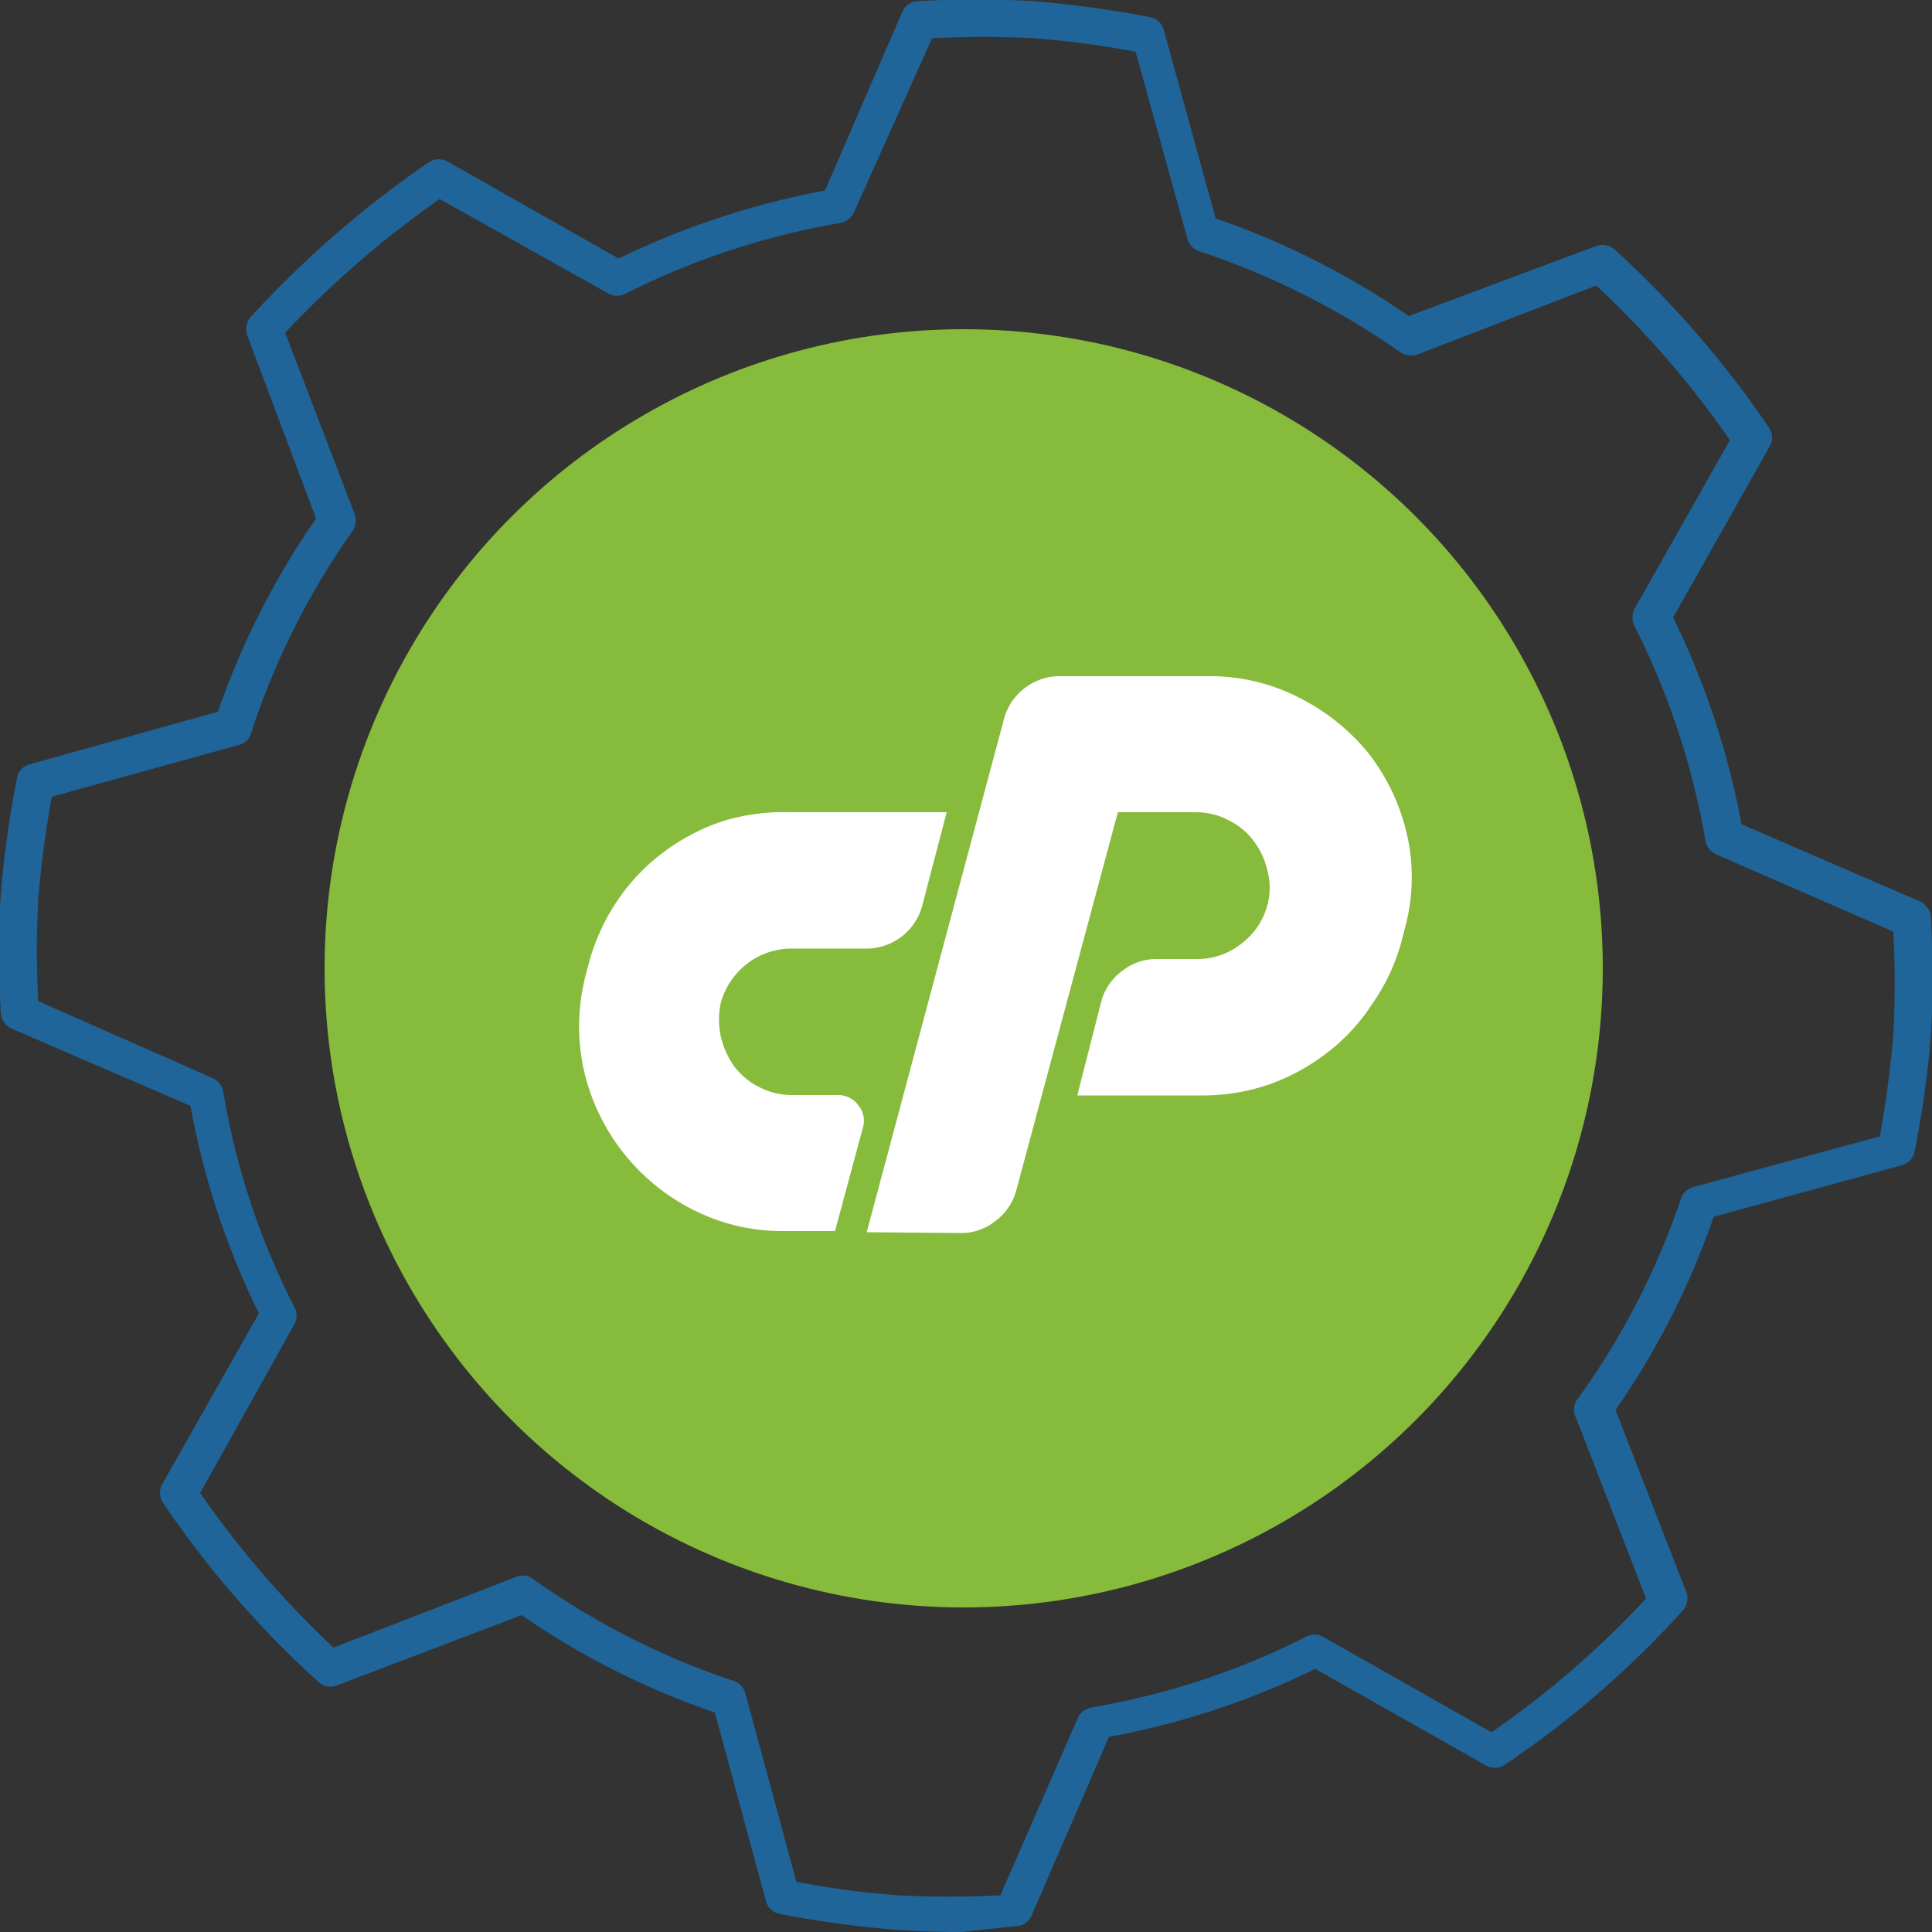 <?xml version="1.0" encoding="UTF-8"?> <svg xmlns="http://www.w3.org/2000/svg" id="Capa_1" data-name="Capa 1" viewBox="0 0 50 50"><rect x="0" y="0" width="50" height="50" fill="#333333" stroke="none"/><defs><style>.cls-1{fill:#1f6599;}.cls-2{fill:#87bb3b;}.cls-3{fill:#fff;}</style></defs><title>cpanel</title><path class="cls-1" d="M25.39,50.5q-.9,0-1.71-.06a25.4,25.4,0,0,1-3-.41.44.44,0,0,1-.36-.34L19,44.82a20.43,20.43,0,0,1-5-2.52L9.19,44.13A.47.47,0,0,1,8.71,44a25.55,25.55,0,0,1-4-4.62.48.48,0,0,1,0-.49l2.49-4.4a20.28,20.28,0,0,1-1.77-5.37l-4.63-2a.48.48,0,0,1-.28-.41,25.81,25.81,0,0,1,0-3.07,27.52,27.52,0,0,1,.42-3,.44.44,0,0,1,.33-.36l4.87-1.36a20.5,20.5,0,0,1,2.54-5L6.9,9.18A.48.48,0,0,1,7,8.69a26.83,26.83,0,0,1,4.61-4,.48.48,0,0,1,.49,0l4.41,2.5a21.18,21.18,0,0,1,5.34-1.76l2-4.62a.46.46,0,0,1,.4-.28,25.73,25.73,0,0,1,3,0,28.3,28.3,0,0,1,3,.41.46.46,0,0,1,.37.34l1.34,4.87a20.77,20.77,0,0,1,5,2.53L41.8,6.87a.48.48,0,0,1,.49.09,25.84,25.84,0,0,1,4,4.62.46.46,0,0,1,0,.49L43.8,16.48a20.76,20.76,0,0,1,1.77,5.35l4.62,2a.49.49,0,0,1,.28.41,26.06,26.06,0,0,1,0,3.06,26.37,26.37,0,0,1-.42,3,.46.46,0,0,1-.34.36l-4.86,1.33a20.39,20.39,0,0,1-2.54,5l1.83,4.71a.47.47,0,0,1-.09.48,24.79,24.79,0,0,1-4.62,4,.46.46,0,0,1-.49,0l-4.4-2.49a20.54,20.54,0,0,1-5.34,1.76l-2,4.62a.46.46,0,0,1-.41.28Zm.16-40.3a15.39,15.39,0,1,0,15.3,16.53h0A15.44,15.44,0,0,0,26.63,10.24C26.27,10.22,25.91,10.2,25.55,10.2Zm-4.44,39a22.18,22.18,0,0,0,2.63.35,25.3,25.3,0,0,0,2.65,0l2-4.58a.49.49,0,0,1,.35-.28,19.53,19.53,0,0,0,5.56-1.83.46.46,0,0,1,.44,0l4.36,2.47a24.17,24.17,0,0,0,4-3.46l-1.81-4.67a.46.46,0,0,1,0-.44A19.55,19.55,0,0,0,44,31.53a.47.47,0,0,1,.32-.31l4.83-1.31c.15-.84.27-1.7.35-2.65a26,26,0,0,0,0-2.65l-4.59-2a.47.47,0,0,1-.27-.34,19.82,19.82,0,0,0-1.84-5.57.49.49,0,0,1,0-.44l2.47-4.37a24.58,24.58,0,0,0-3.46-4L37.19,9.67a.49.49,0,0,1-.44-.05A20.17,20.17,0,0,0,31.53,7a.46.46,0,0,1-.3-.32L29.89,1.84a24.43,24.43,0,0,0-2.62-.35,25.86,25.86,0,0,0-2.65,0L22.6,6a.5.5,0,0,1-.35.27,19.73,19.73,0,0,0-5.56,1.83.46.46,0,0,1-.44,0L11.88,5.65a25.63,25.63,0,0,0-4,3.46l1.8,4.7a.5.5,0,0,1-.06.44A19.4,19.4,0,0,0,7,19.47a.44.44,0,0,1-.32.31L1.84,21.12c-.16.89-.28,1.78-.35,2.63a25.55,25.55,0,0,0,0,2.66L6,28.4a.49.49,0,0,1,.28.36,19,19,0,0,0,1.84,5.57.46.46,0,0,1,0,.44L5.68,39.14a25.3,25.3,0,0,0,3.45,4l4.68-1.81a.46.46,0,0,1,.44,0A19.58,19.58,0,0,0,19.48,44a.47.47,0,0,1,.31.32ZM34.5,26.26h0Zm-14-4.53h3.83L23.74,24a1.42,1.42,0,0,1-.51.77,1.39,1.39,0,0,1-.86.29H20.58a1.77,1.77,0,0,0-1.08.35,1.86,1.86,0,0,0-.68,1.84,2,2,0,0,0,.34.72,1.58,1.58,0,0,0,.61.5,1.73,1.73,0,0,0,.81.19h1.09a.62.62,0,0,1,.5.24.6.6,0,0,1,.11.56L21.6,32H20.41a4.79,4.79,0,0,1-2.25-.54A5.08,5.08,0,0,1,16.46,30a4.86,4.86,0,0,1-.93-2,5,5,0,0,1,.06-2.31l.07-.26a4.85,4.85,0,0,1,.68-1.5,5,5,0,0,1,1.11-1.17A4.85,4.85,0,0,1,18.87,22,4.93,4.93,0,0,1,20.5,21.73ZM22.43,32l3.35-12.53a1.42,1.42,0,0,1,.51-.77,1.39,1.39,0,0,1,.86-.29H30.7a4.73,4.73,0,0,1,2.25.54,4.94,4.94,0,0,1,1.71,1.42,5.08,5.08,0,0,1,.93,2,4.81,4.81,0,0,1-.06,2.32l-.07.25a5.23,5.23,0,0,1-.68,1.5,4.77,4.77,0,0,1-1.1,1.18,4.82,4.82,0,0,1-1.41.77,5,5,0,0,1-1.63.27H27.56l.61-2.29a1.42,1.42,0,0,1,1.38-1h1a1.74,1.74,0,0,0,1.1-.37,1.81,1.81,0,0,0,.66-1.8,1.83,1.83,0,0,0-.33-.72,1.79,1.79,0,0,0-.61-.51,1.74,1.74,0,0,0-.82-.2h-1.9l-2.48,9.22a1.41,1.41,0,0,1-.51.75,1.37,1.37,0,0,1-.85.29Z" transform="translate(-0.5 -0.5)"></path><path class="cls-2" d="M25.82,26.33v0Z" transform="translate(-0.5 -0.5)"></path><ellipse class="cls-1" cx="36.09" cy="14.29" ry="0.38"></ellipse><circle class="cls-2" cx="24.94" cy="25.06" r="16.54"></circle><path class="cls-3" d="M20.88,21.52H25l-.63,2.41a1.5,1.5,0,0,1-1.46,1.12H21a1.87,1.87,0,0,0-1.15.38,1.93,1.93,0,0,0-.69,1,2.06,2.06,0,0,0,0,.92,2.2,2.2,0,0,0,.35.76,1.88,1.88,0,0,0,.65.53,1.85,1.85,0,0,0,.87.2h1.15a.64.64,0,0,1,.53.26.63.63,0,0,1,.12.59l-.72,2.67H20.79a5.08,5.08,0,0,1-2.39-.57,5.39,5.39,0,0,1-2.8-3.64,5.27,5.27,0,0,1,.07-2.46l.07-.27a5.4,5.4,0,0,1,.73-1.6,5.13,5.13,0,0,1,1.17-1.24,5.35,5.35,0,0,1,1.51-.81A5.27,5.27,0,0,1,20.88,21.52Z" transform="translate(-0.5 -0.5)"></path><path class="cls-3" d="M22.93,32.39l3.56-13.31A1.5,1.5,0,0,1,28,18h3.76a5.05,5.05,0,0,1,2.39.57A5.46,5.46,0,0,1,35.92,20a5.35,5.35,0,0,1,1,2.13,5,5,0,0,1-.08,2.46l-.07.28A5.19,5.19,0,0,1,36,26.5a5,5,0,0,1-1.16,1.25,5.37,5.37,0,0,1-1.51.82,5.27,5.27,0,0,1-1.73.28H28.38L29,26.42a1.45,1.45,0,0,1,.54-.79,1.42,1.42,0,0,1,.92-.31h1a1.84,1.84,0,0,0,1.17-.4,1.82,1.82,0,0,0,.67-1,1.69,1.69,0,0,0,0-.89,2,2,0,0,0-.35-.76,1.8,1.8,0,0,0-.65-.54,1.83,1.83,0,0,0-.87-.21h-2l-2.63,9.79a1.45,1.45,0,0,1-.54.79,1.39,1.39,0,0,1-.9.31Z" transform="translate(-0.5 -0.5)"></path></svg> 